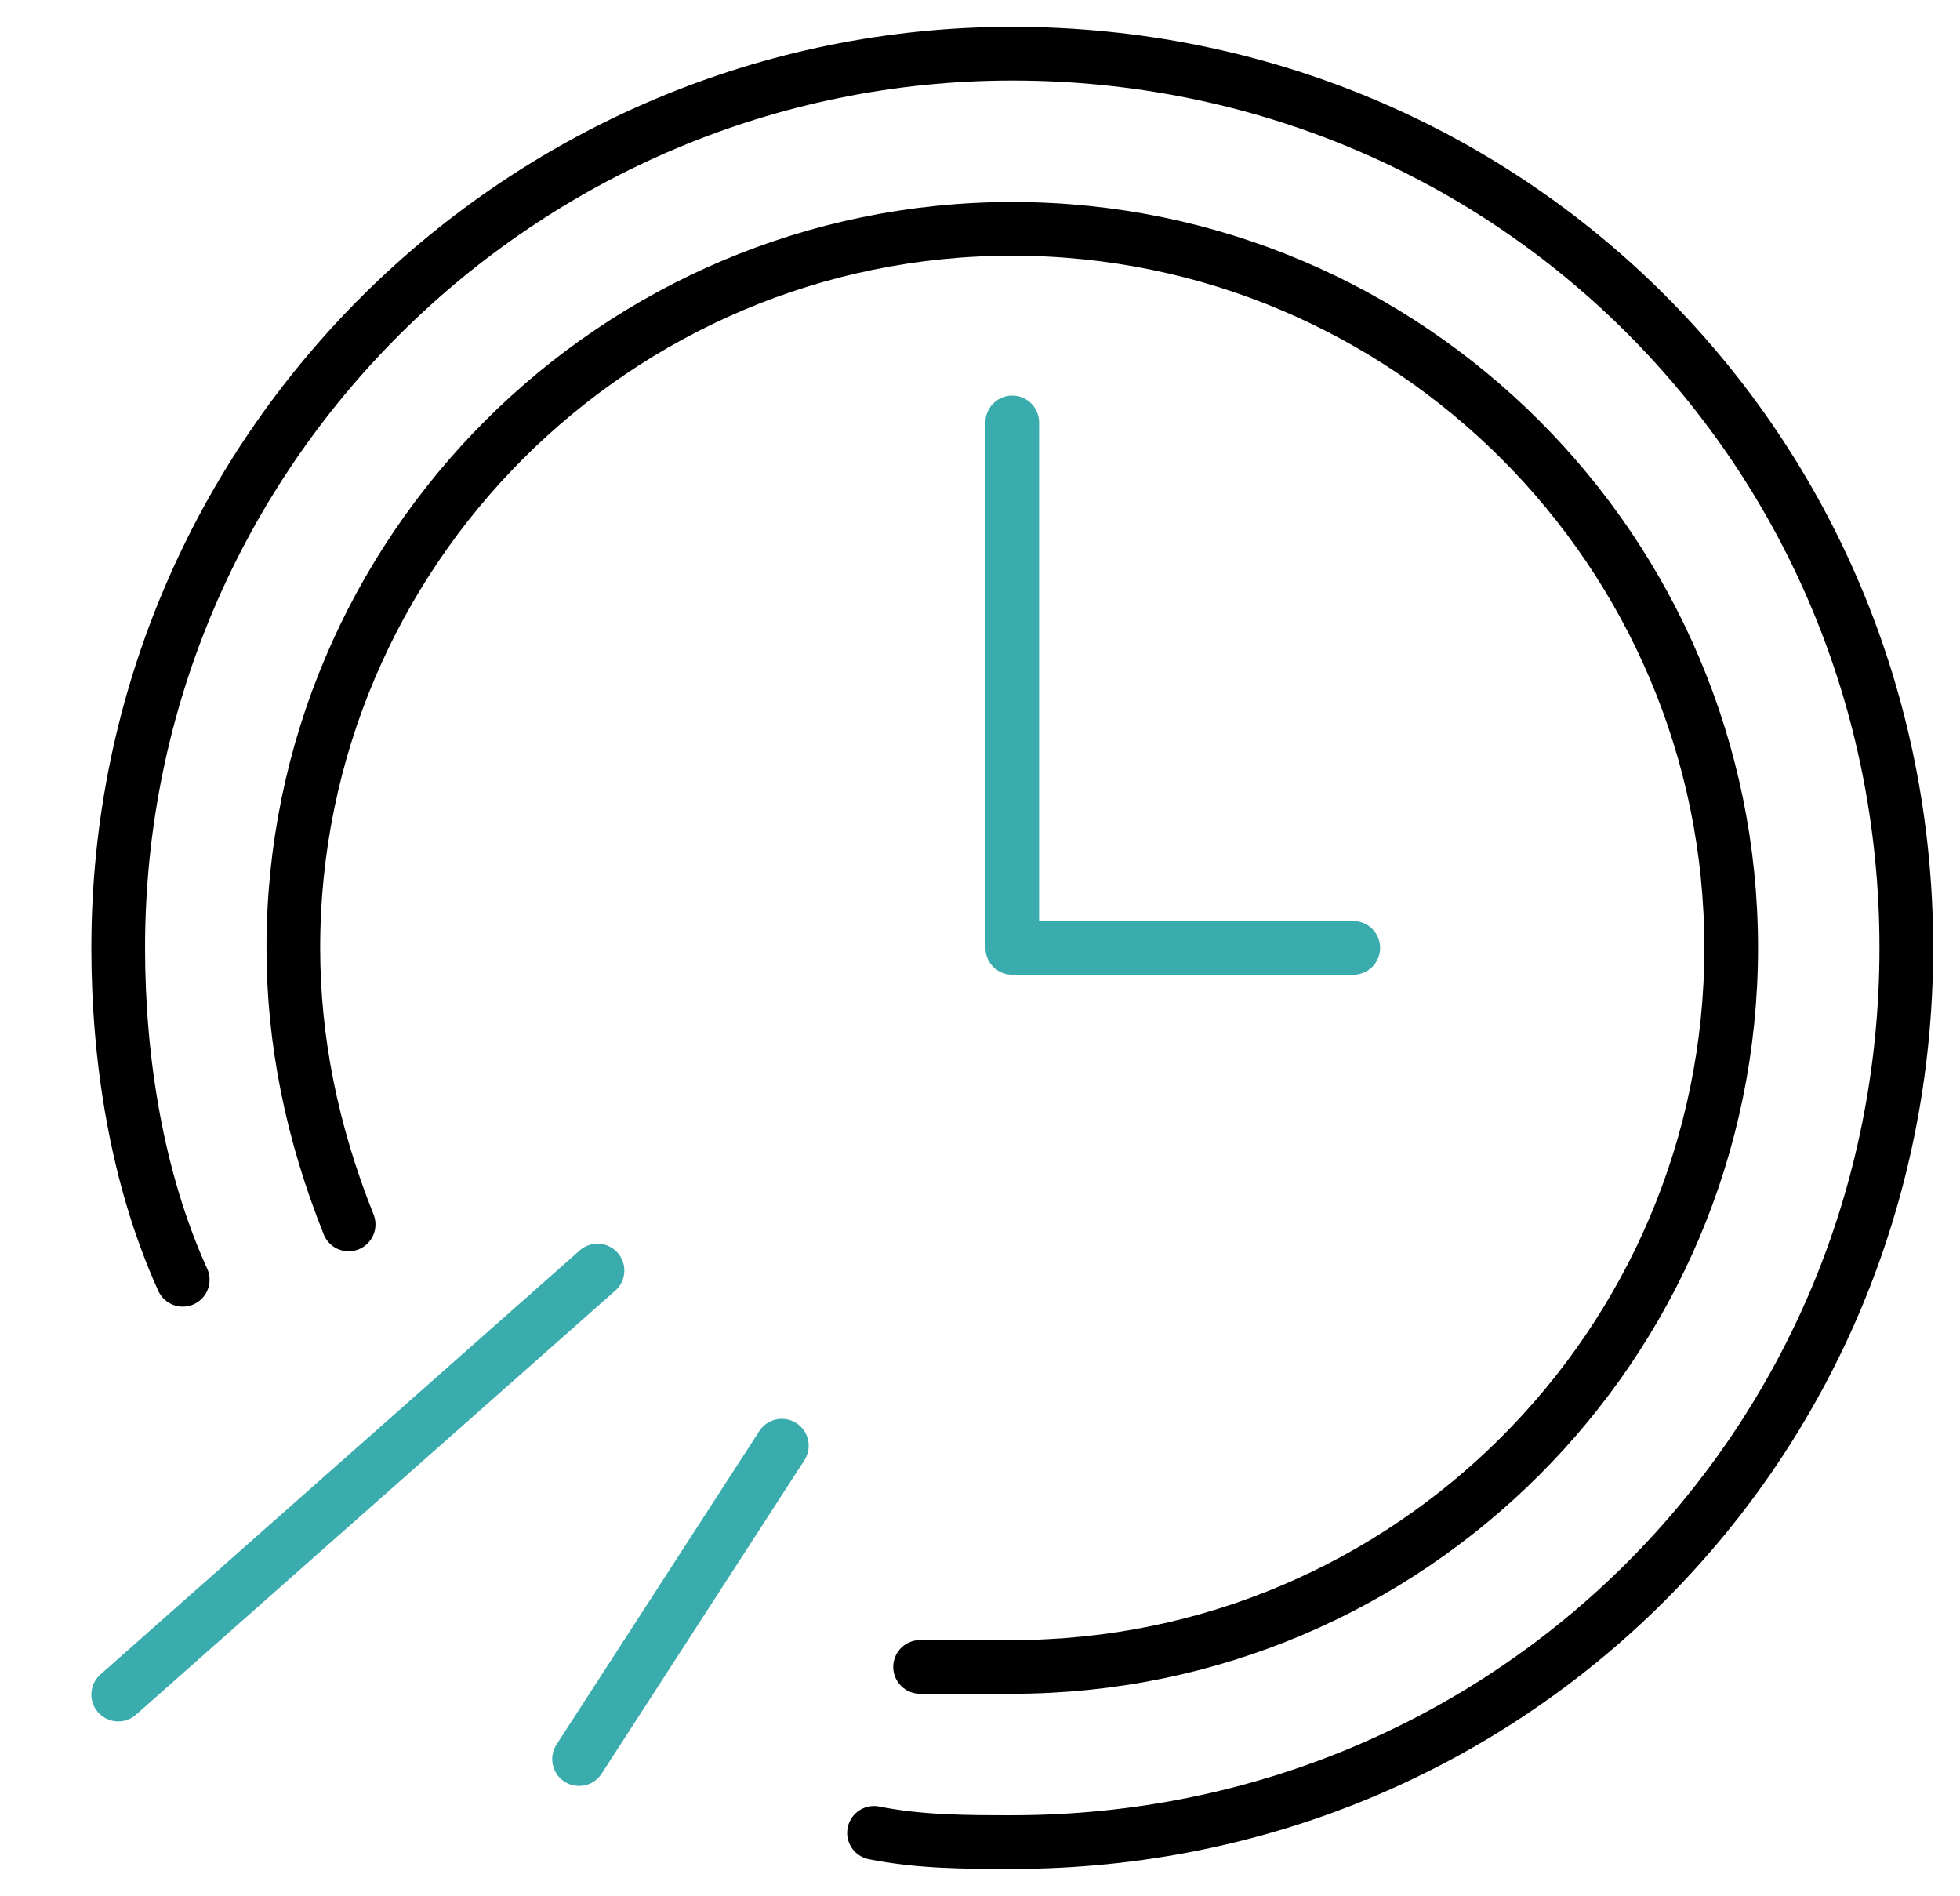 <?xml version="1.0" encoding="UTF-8"?> <svg xmlns="http://www.w3.org/2000/svg" viewBox="1885.175 2384.675 212.65 205.65" width="212.65" height="205.65"><path fill="none" stroke="rgb(0, 0, 0)" fill-opacity="1" stroke-width="5.825" stroke-opacity="1" clip-rule="evenodd" color="rgb(51, 51, 51)" fill-rule="evenodd" stroke-linecap="round" stroke-linejoin="round" text-rendering="geometricprecision" class="fil0 str0" id="tSvg11d22d27c74" title="Path 3" d="M 1905 2523.5 C 1900 2512.5 1898 2499.5 1898 2487.5 C 1898 2433.5 1942 2390.5 1995 2390.5 C 2049 2390.5 2092 2433.5 2092 2487.5 C 2092 2541.5 2049 2584.5 1995 2584.5 C 1990 2584.5 1985 2584.5 1980 2583.5"></path><path fill="none" stroke="rgb(0, 0, 0)" fill-opacity="1" stroke-width="5.825" stroke-opacity="1" clip-rule="evenodd" color="rgb(51, 51, 51)" fill-rule="evenodd" stroke-linecap="round" stroke-linejoin="round" text-rendering="geometricprecision" class="fil0 str0" id="tSvg3071ffb570" title="Path 4" d="M 1923 2517.5 C 1919 2507.5 1917 2497.5 1917 2487.5 C 1917 2444.5 1952 2409.5 1995 2409.5 C 2038 2409.5 2073 2444.5 2073 2487.5 C 2073 2530.5 2038 2565.5 1995 2565.5 C 1992 2565.5 1988 2565.5 1985 2565.5"></path><path fill="none" stroke="rgb(59, 172, 174)" fill-opacity="1" stroke-width="5.825" stroke-opacity="1" clip-rule="evenodd" color="rgb(51, 51, 51)" fill-rule="evenodd" stroke-linecap="round" stroke-linejoin="round" text-rendering="geometricprecision" class="fil0 str1" id="tSvg7907857a55" title="Path 5" d="M 1995 2430.5 C 1995 2449.5 1995 2468.5 1995 2487.5 C 2007.333 2487.5 2019.667 2487.5 2032 2487.5"></path><line clip-rule="evenodd" color="rgb(51, 51, 51)" fill-rule="evenodd" stroke-linecap="round" stroke-linejoin="round" stroke-width="5.825" stroke="rgb(59, 172, 174)" text-rendering="geometricprecision" class="fil0 str1" x1="1950" y1="2522.5" x2="1898" y2="2568.5" id="tSvg840c370fff" title="Line 1" fill="none" fill-opacity="1" stroke-opacity="1"></line><line clip-rule="evenodd" color="rgb(51, 51, 51)" fill-rule="evenodd" stroke-linecap="round" stroke-linejoin="round" stroke-width="5.825" stroke="rgb(59, 172, 174)" text-rendering="geometricprecision" class="fil0 str1" x1="1970" y1="2541.5" x2="1948" y2="2575.5" id="tSvg356fc83e1f" title="Line 2" fill="none" fill-opacity="1" stroke-opacity="1"></line><defs> </defs></svg> 